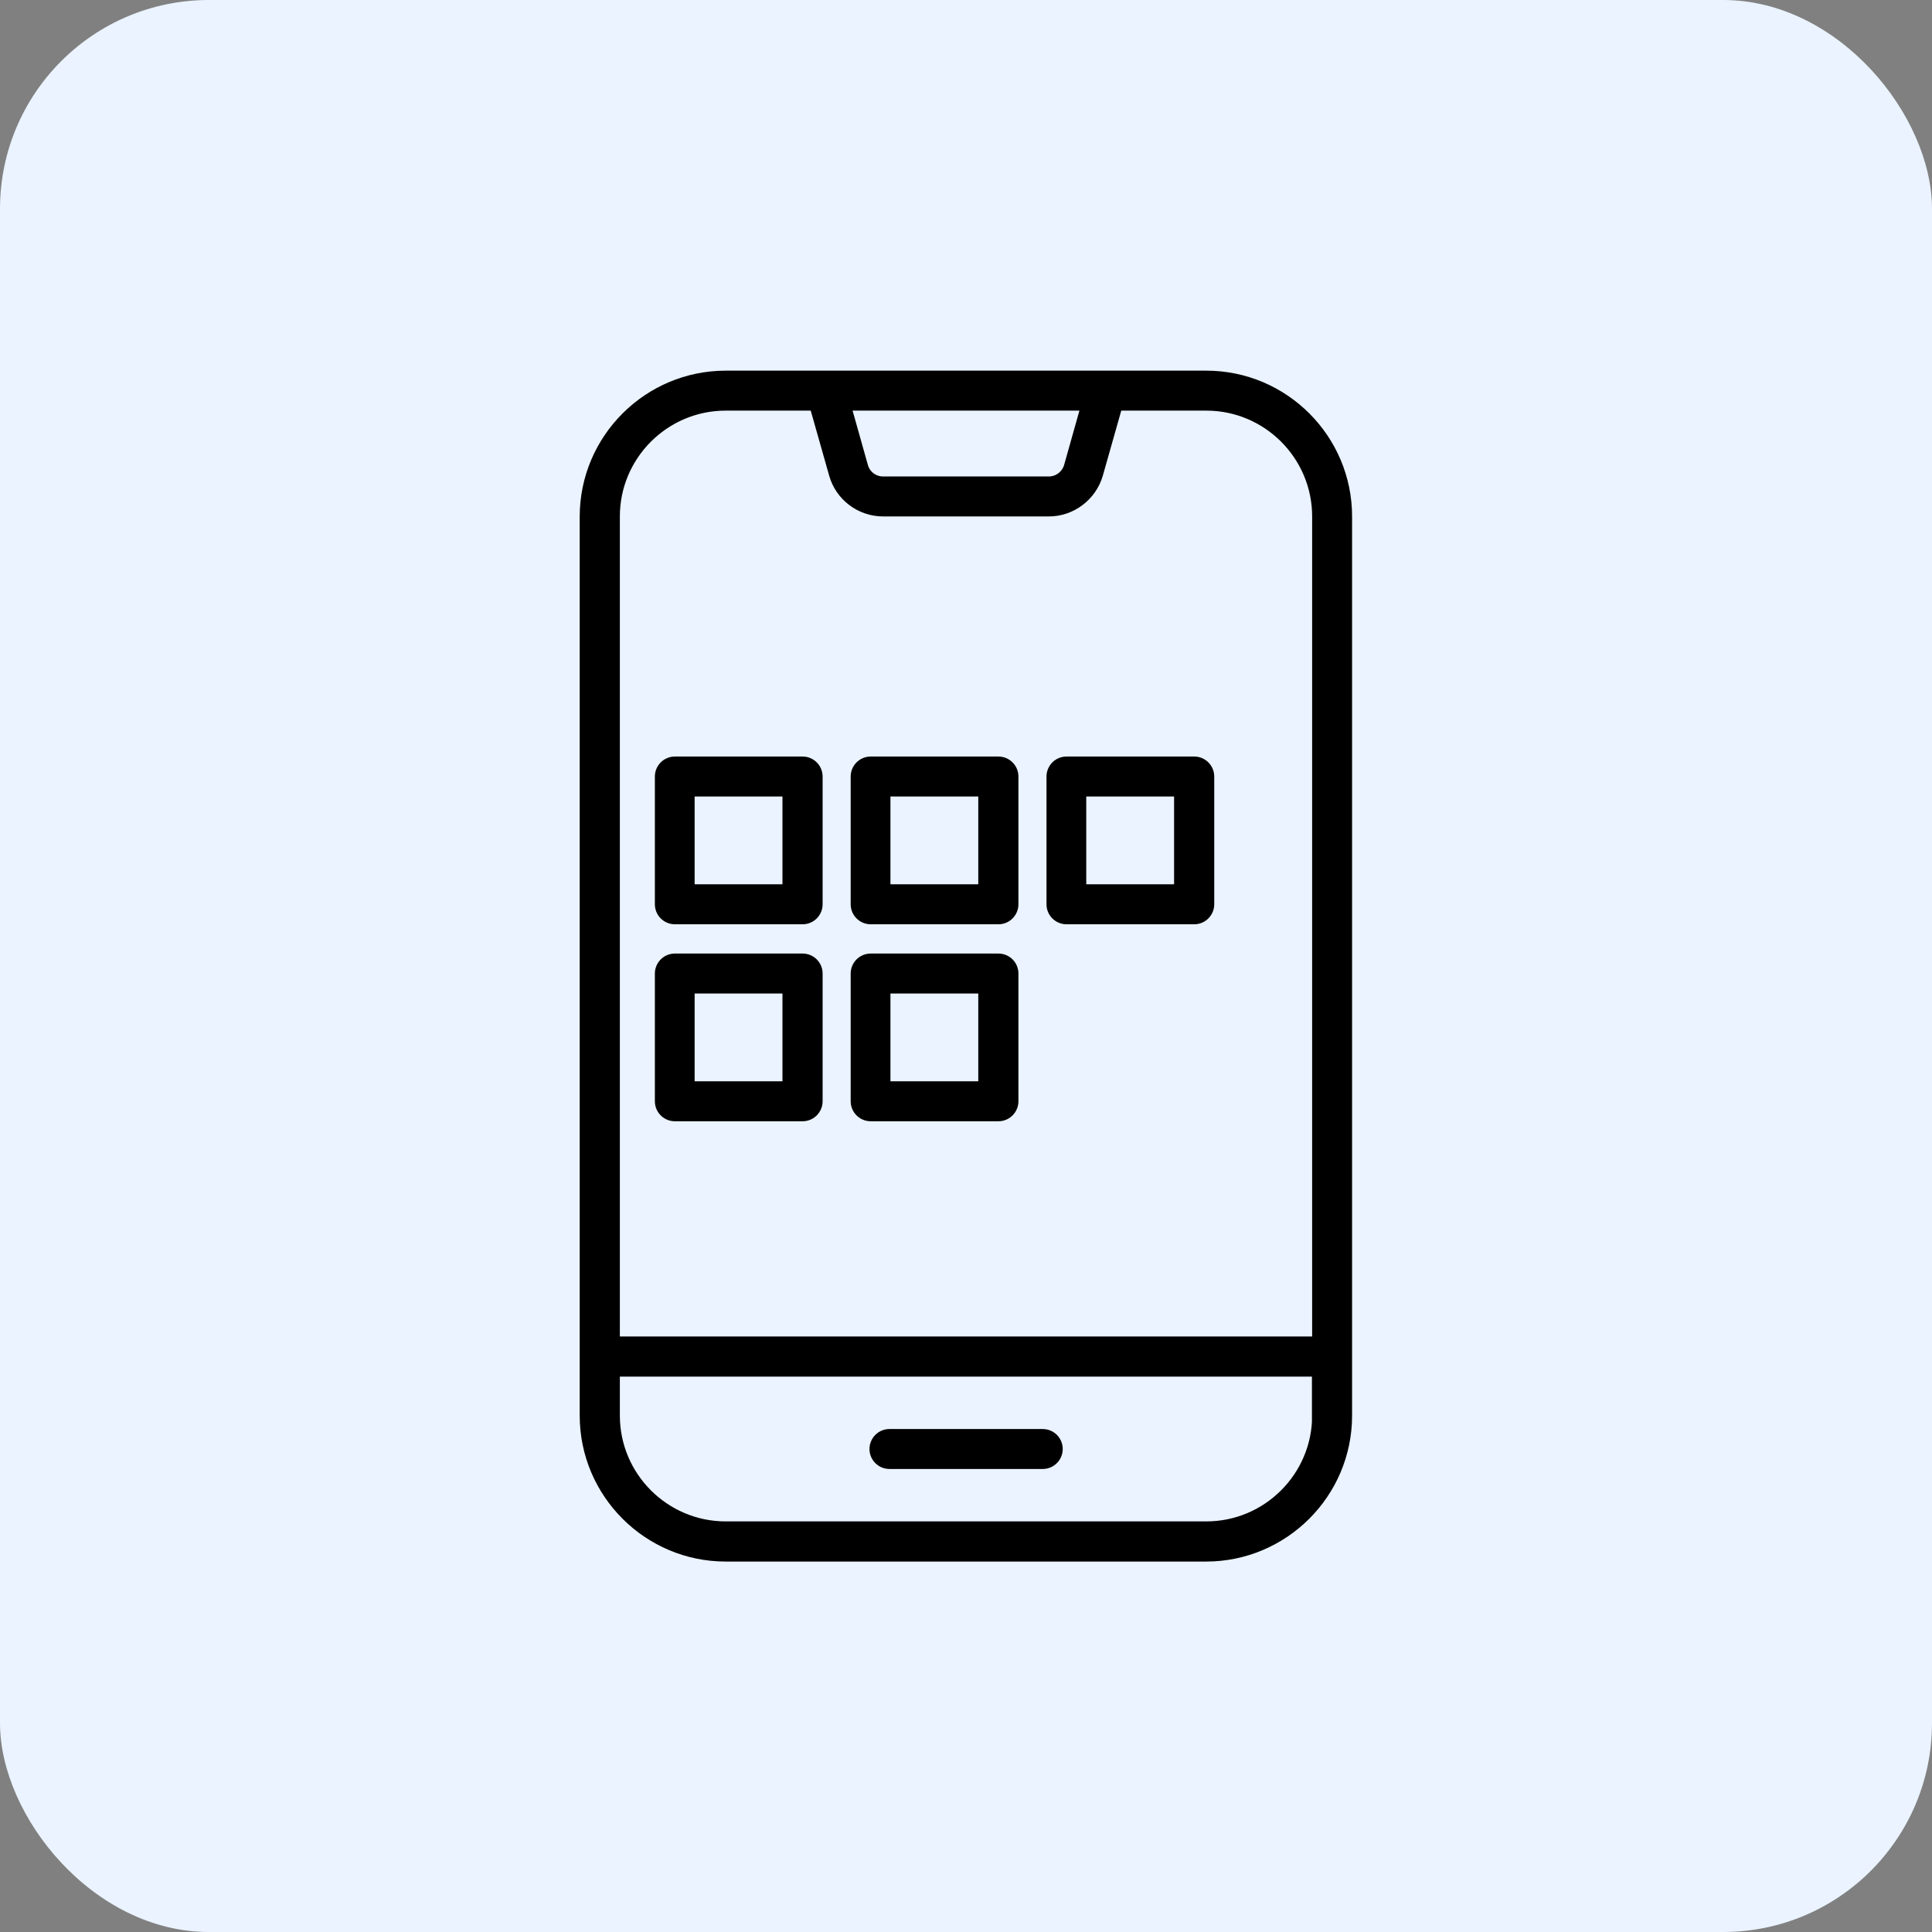<svg width="74" height="74" viewBox="0 0 74 74" fill="none" xmlns="http://www.w3.org/2000/svg">
<rect x="0" y="0" width="74" height="74" fill="#808080" stroke="none"/>
<rect width="74" height="74" rx="8" fill="#EAF3FF"/>
<g clip-path="url(#clip0_125_4942)">
<path d="M46.205 14.447H42.364H31.636H27.796C24.856 14.447 22.454 16.841 22.454 19.788V51.962V54.22C22.454 57.159 24.849 59.561 27.796 59.561H46.197C49.136 59.561 51.538 57.167 51.538 54.22V51.962V19.781C51.538 16.841 49.144 14.447 46.205 14.447ZM41.674 15.478L41 17.872C40.894 18.243 40.553 18.5 40.174 18.5H33.826C33.439 18.5 33.099 18.243 33 17.872L32.326 15.478H41.674ZM23.492 19.781C23.492 17.409 25.424 15.478 27.796 15.478H31.242L32 18.152C32.227 18.962 32.977 19.531 33.826 19.531H40.174C41.015 19.531 41.765 18.962 42 18.152L42.758 15.478H46.205C48.576 15.478 50.508 17.409 50.508 19.781V51.44H23.492V19.781ZM50.508 54.22C50.508 56.591 48.576 58.523 46.205 58.523H27.796C25.424 58.523 23.492 56.591 23.492 54.22V52.478H50.5V54.22H50.508Z" fill="black" stroke="black" stroke-width="0.5"/>
<path d="M34.068 56.015H39.939C40.227 56.015 40.455 55.781 40.455 55.5C40.455 55.212 40.22 54.985 39.939 54.985H34.068C33.78 54.985 33.553 55.22 33.553 55.5C33.553 55.781 33.78 56.015 34.068 56.015ZM30.742 29.227H25.849C25.561 29.227 25.333 29.462 25.333 29.743V34.637C25.333 34.925 25.568 35.152 25.849 35.152H30.742C31.03 35.152 31.258 34.917 31.258 34.637V29.743C31.258 29.455 31.023 29.227 30.742 29.227ZM30.22 34.121H26.356V30.258H30.22V34.121ZM38.242 29.227H33.349C33.061 29.227 32.833 29.462 32.833 29.743V34.637C32.833 34.925 33.068 35.152 33.349 35.152H38.242C38.53 35.152 38.758 34.917 38.758 34.637V29.743C38.758 29.455 38.523 29.227 38.242 29.227ZM37.72 34.121H33.856V30.258H37.72V34.121ZM30.742 36.773H25.849C25.561 36.773 25.333 37.008 25.333 37.288V42.182C25.333 42.47 25.568 42.697 25.849 42.697H30.742C31.03 42.697 31.258 42.462 31.258 42.182V37.288C31.258 37 31.023 36.773 30.742 36.773ZM30.22 41.667H26.356V37.803H30.22V41.667ZM38.242 36.773H33.349C33.061 36.773 32.833 37.008 32.833 37.288V42.182C32.833 42.47 33.068 42.697 33.349 42.697H38.242C38.53 42.697 38.758 42.462 38.758 42.182V37.288C38.758 37 38.523 36.773 38.242 36.773ZM37.72 41.667H33.856V37.803H37.72V41.667ZM45.742 29.227H40.849C40.561 29.227 40.333 29.462 40.333 29.743V34.637C40.333 34.925 40.568 35.152 40.849 35.152H45.742C46.03 35.152 46.258 34.917 46.258 34.637V29.743C46.258 29.455 46.023 29.227 45.742 29.227ZM45.22 34.121H41.356V30.258H45.22V34.121Z" fill="black" stroke="black" stroke-width="0.5"/>
</g>
<defs>
<clipPath id="clip0_125_4942">
<rect width="50" height="50" fill="white" transform="translate(12 12)"/>
</clipPath>
</defs>
</svg>
